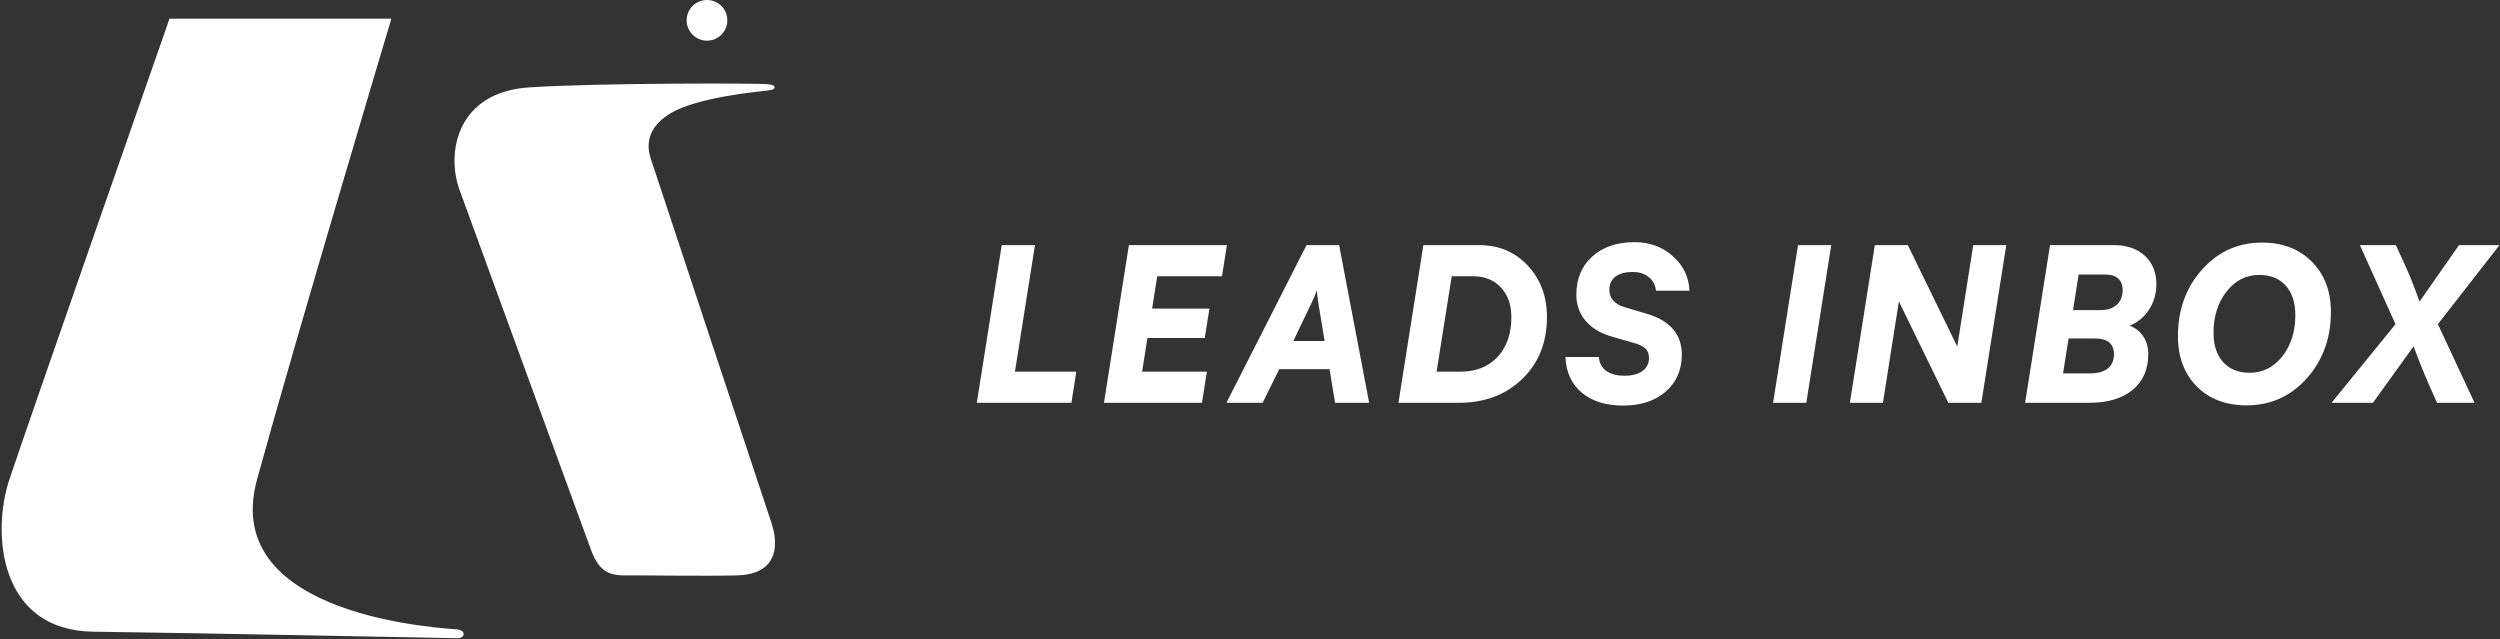 <svg width="751" height="192" viewBox="0 0 751 192" fill="none" xmlns="http://www.w3.org/2000/svg">
<rect x="0" y="0" width="751" height="192" fill="#333333" stroke="none"/>
<path d="M310.904 73.64L304.888 111.656H323.32L321.848 121H293.432L300.92 73.64H310.904ZM361.072 121H331.632L339.12 73.64H368.56L367.088 82.984H347.632L346.096 92.712H363.312L361.904 101.544H344.688L343.088 111.656H362.544L361.072 121ZM379.296 121H368.416L392.48 73.64H402.272L411.296 121H401.056L399.392 110.888H384.288L379.296 121ZM393.696 91.624L388.512 102.44H397.92L396.128 91.624C395.787 89.576 395.616 88.083 395.616 87.144C395.104 88.595 394.464 90.088 393.696 91.624ZM438.142 121H420.094L427.582 73.64H444.414C450.26 73.64 455.102 75.688 458.943 79.784C462.782 83.88 464.702 89.043 464.702 95.272C464.702 102.867 462.228 109.053 457.278 113.832C452.372 118.611 445.993 121 438.142 121ZM442.559 82.984H436.094L431.55 111.656H438.654C443.348 111.656 447.081 110.184 449.854 107.24C452.628 104.253 454.014 100.264 454.014 95.272C454.014 91.56 452.969 88.595 450.879 86.376C448.788 84.115 446.015 82.984 442.559 82.984ZM473.53 88.552C473.53 83.773 475.109 79.955 478.266 77.096C481.466 74.195 485.711 72.744 491.002 72.744C495.567 72.744 499.407 74.152 502.522 76.968C505.679 79.741 507.343 83.197 507.514 87.336H497.466C497.253 85.587 496.527 84.221 495.29 83.24C494.053 82.216 492.453 81.704 490.49 81.704C488.229 81.704 486.479 82.173 485.242 83.112C484.047 84.051 483.45 85.373 483.45 87.08C483.45 89.64 485.029 91.389 488.186 92.328L494.906 94.312C501.775 96.403 505.21 100.477 505.21 106.536C505.21 111.144 503.589 114.856 500.346 117.672C497.146 120.445 492.879 121.832 487.546 121.832C482.383 121.832 478.245 120.531 475.13 117.928C472.058 115.325 470.437 111.763 470.266 107.24H480.314C480.399 108.989 481.125 110.376 482.49 111.4C483.855 112.381 485.69 112.872 487.994 112.872C490.298 112.872 492.09 112.403 493.37 111.464C494.693 110.525 495.354 109.224 495.354 107.56C495.354 106.365 495.034 105.448 494.394 104.808C493.797 104.168 492.751 103.613 491.258 103.144L484.346 101.16C480.89 100.179 478.223 98.6 476.346 96.424C474.469 94.205 473.53 91.581 473.53 88.552ZM550.104 73.64L542.616 121H532.632L540.12 73.64H550.104ZM565.627 121H555.707L563.195 73.64H573.115L587.963 104.104L592.763 73.64H602.683L595.195 121H585.275L570.427 90.536L565.627 121ZM608.345 121L615.833 73.64H635.097C638.937 73.64 642.009 74.707 644.313 76.84C646.617 78.973 647.769 81.811 647.769 85.352C647.769 88.211 647.043 90.749 645.593 92.968C644.185 95.187 642.243 96.808 639.769 97.832C641.518 98.515 642.883 99.603 643.865 101.096C644.846 102.547 645.337 104.317 645.337 106.408C645.337 110.973 643.758 114.557 640.601 117.16C637.486 119.72 633.155 121 627.609 121H608.345ZM632.473 82.472H624.409L622.745 93.16H631.001C633.049 93.16 634.67 92.627 635.865 91.56C637.059 90.451 637.657 88.979 637.657 87.144C637.657 85.651 637.209 84.499 636.313 83.688C635.417 82.877 634.137 82.472 632.473 82.472ZM629.273 101.672H621.401L619.737 112.168H627.801C630.147 112.168 631.939 111.677 633.177 110.696C634.414 109.715 635.033 108.285 635.033 106.408C635.033 103.251 633.113 101.672 629.273 101.672ZM700.205 93.672C700.205 101.608 697.773 108.285 692.909 113.704C688.088 119.08 682.072 121.768 674.861 121.768C668.674 121.768 663.682 119.869 659.885 116.072C656.13 112.232 654.253 107.219 654.253 101.032C654.253 93.053 656.664 86.376 661.485 81C666.306 75.581 672.322 72.872 679.533 72.872C685.72 72.872 690.712 74.792 694.509 78.632C698.306 82.472 700.205 87.485 700.205 93.672ZM689.517 94.696C689.517 90.899 688.557 87.933 686.637 85.8C684.76 83.667 682.093 82.6 678.637 82.6C674.712 82.6 671.448 84.264 668.845 87.592C666.242 90.92 664.941 95.037 664.941 99.944C664.941 103.699 665.901 106.643 667.821 108.776C669.741 110.909 672.408 111.976 675.821 111.976C679.746 111.976 683.01 110.333 685.613 107.048C688.216 103.72 689.517 99.603 689.517 94.696ZM719.605 97.384L708.917 73.64H719.733L722.741 80.232C723.807 82.536 725.173 85.992 726.837 90.6L738.677 73.64H750.837L732.341 97.384L743.349 121H732.085L729.717 115.688C728.223 112.317 726.666 108.435 725.045 104.04L712.821 121H700.404L719.605 97.384Z" fill="white"/>
<path d="M178.311 165.819C178.311 165.819 142.344 67.485 138.481 56.778C134.619 46.07 137.556 28.114 159.049 26.742C180.542 25.371 227.318 25.503 230.22 25.763C233.121 26.023 232.542 26.482 230.22 26.742C227.898 27.002 209.326 28.701 201.164 33.598C193.001 38.495 194.036 44.764 194.961 47.636C195.885 50.508 228.532 149.102 231.199 157.004C233.866 164.906 232.233 172.088 221.405 172.348C210.576 172.608 192.947 172.282 187.778 172.348C182.61 172.415 180.364 170.685 178.311 165.819Z" fill="white" stroke="white"/>
<path d="M3.284 144.207C8.491 128.536 51.275 6.109 51.275 6.109H116.896C116.896 6.109 88.476 101.113 76.74 143.88C65.004 186.648 135.503 189.26 137.463 189.586C139.424 189.913 139.079 191.219 137.463 191.219C135.847 191.219 56.155 189.586 28.079 189.26C0.003 188.933 -1.924 159.877 3.284 144.207Z" fill="white" stroke="white"/>
<circle cx="212.379" cy="6.109" r="6.109" fill="white"/>
</svg>
